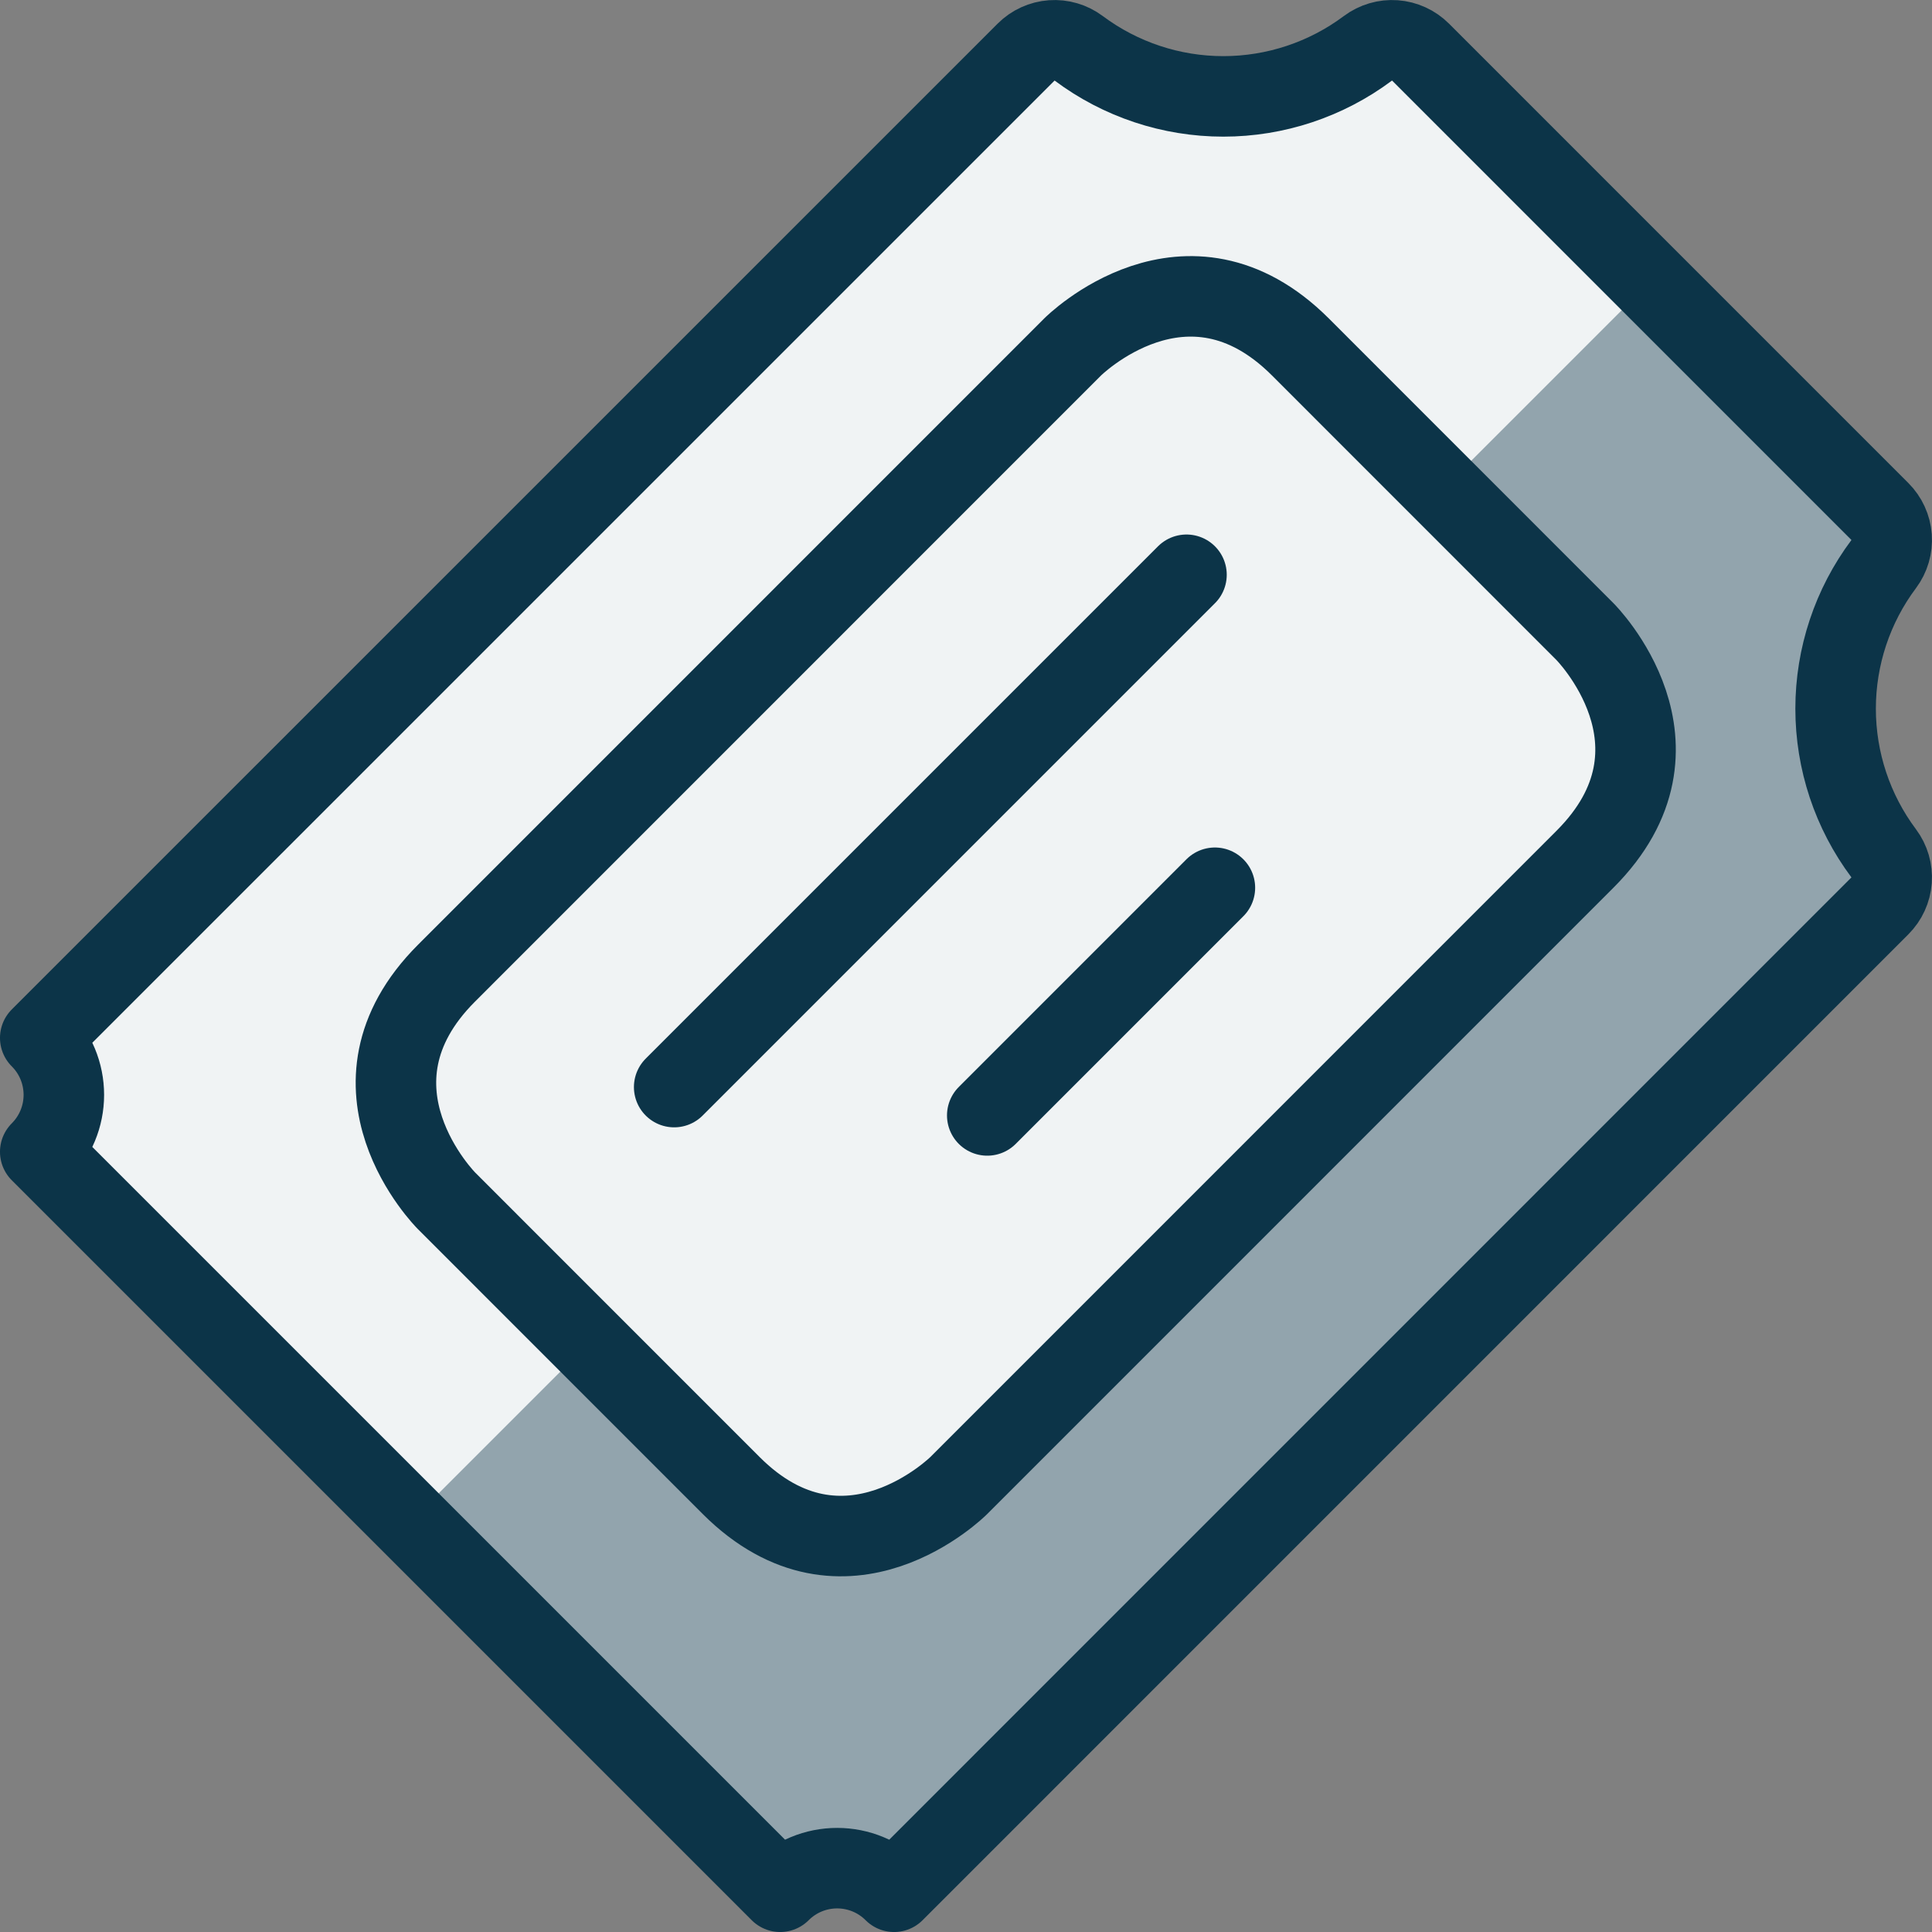 <svg xmlns="http://www.w3.org/2000/svg" width="64" height="64" viewBox="0 0 64 64" fill="none"><rect x="0" y="0" width="64" height="64" fill="#808080" stroke="none"/><g clip-path="url(#clip0_116_9768)"><path d="M62.4 28.267C61.365 26.884 60.807 25.203 60.807 23.476C60.807 21.749 61.365 20.069 62.4 18.686C62.592 18.429 62.685 18.111 62.662 17.791C62.639 17.472 62.501 17.171 62.274 16.944L47.056 1.725C46.829 1.499 46.528 1.361 46.208 1.338C45.889 1.315 45.571 1.408 45.314 1.6C43.931 2.634 42.251 3.193 40.524 3.193C38.797 3.193 37.116 2.634 35.733 1.6C35.476 1.408 35.159 1.315 34.839 1.338C34.519 1.361 34.218 1.499 33.992 1.725L1.333 34.382C1.581 34.629 1.778 34.923 1.912 35.247C2.046 35.571 2.115 35.918 2.115 36.268C2.115 36.619 2.046 36.966 1.912 37.289C1.778 37.613 1.581 37.907 1.333 38.155L25.845 62.667C26.093 62.419 26.387 62.222 26.71 62.088C27.034 61.954 27.381 61.885 27.732 61.885C28.082 61.885 28.429 61.954 28.753 62.088C29.077 62.222 29.371 62.419 29.618 62.667L62.274 30.008C62.501 29.781 62.639 29.481 62.662 29.161C62.685 28.841 62.592 28.524 62.4 28.267Z" fill="#92A4AD"></path><path d="M13.6 50.4L54.666 9.333L47.056 1.725C46.829 1.499 46.528 1.361 46.208 1.338C45.889 1.315 45.571 1.408 45.314 1.6C43.931 2.634 42.251 3.193 40.524 3.193C38.797 3.193 37.116 2.634 35.733 1.6C35.476 1.408 35.159 1.315 34.839 1.338C34.519 1.361 34.218 1.499 33.992 1.725L1.333 34.382C1.581 34.629 1.778 34.923 1.912 35.247C2.046 35.571 2.115 35.918 2.115 36.268C2.115 36.619 2.046 36.966 1.912 37.289C1.778 37.613 1.581 37.907 1.333 38.155L13.6 50.4Z" fill="#F0F3F4"></path><path d="M62.4 28.267C61.365 26.884 60.807 25.203 60.807 23.476C60.807 21.749 61.365 20.069 62.4 18.686C62.592 18.429 62.685 18.111 62.662 17.791C62.639 17.472 62.501 17.171 62.274 16.944L47.056 1.725C46.829 1.499 46.528 1.361 46.208 1.338C45.889 1.315 45.571 1.408 45.314 1.6C43.931 2.634 42.251 3.193 40.524 3.193C38.797 3.193 37.116 2.634 35.733 1.6C35.476 1.408 35.159 1.315 34.839 1.338C34.519 1.361 34.218 1.499 33.992 1.725L1.333 34.382C1.581 34.629 1.778 34.923 1.912 35.247C2.046 35.571 2.115 35.918 2.115 36.268C2.115 36.619 2.046 36.966 1.912 37.289C1.778 37.613 1.581 37.907 1.333 38.155L25.845 62.667C26.093 62.419 26.387 62.222 26.71 62.088C27.034 61.954 27.381 61.885 27.732 61.885C28.082 61.885 28.429 61.954 28.753 62.088C29.077 62.222 29.371 62.419 29.618 62.667L62.274 30.008C62.501 29.781 62.639 29.481 62.662 29.161C62.685 28.841 62.592 28.524 62.4 28.267Z" stroke="#0C3448" stroke-width="2.667" stroke-linecap="round" stroke-linejoin="round"></path><path d="M43.077 11.493L52.504 20.923C52.504 20.923 56.275 24.694 52.504 28.464L31.763 49.208C31.763 49.208 27.992 52.979 24.219 49.208L14.792 39.779C14.792 39.779 11.021 36.008 14.792 32.237L35.533 11.493C35.533 11.493 39.304 7.723 43.077 11.493Z" fill="#F0F3F4" stroke="#0C3448" stroke-width="2.667" stroke-linecap="round" stroke-linejoin="round"></path><path d="M39.304 19.04L22.333 36.011" stroke="#0C3448" stroke-width="2.667" stroke-linecap="round" stroke-linejoin="round"></path><path d="M40.245 29.408L32.704 36.95" stroke="#0C3448" stroke-width="2.667" stroke-linecap="round" stroke-linejoin="round"></path></g><defs><clipPath id="clip0_116_9768"><rect width="64" height="64" fill="white"></rect></clipPath></defs></svg>